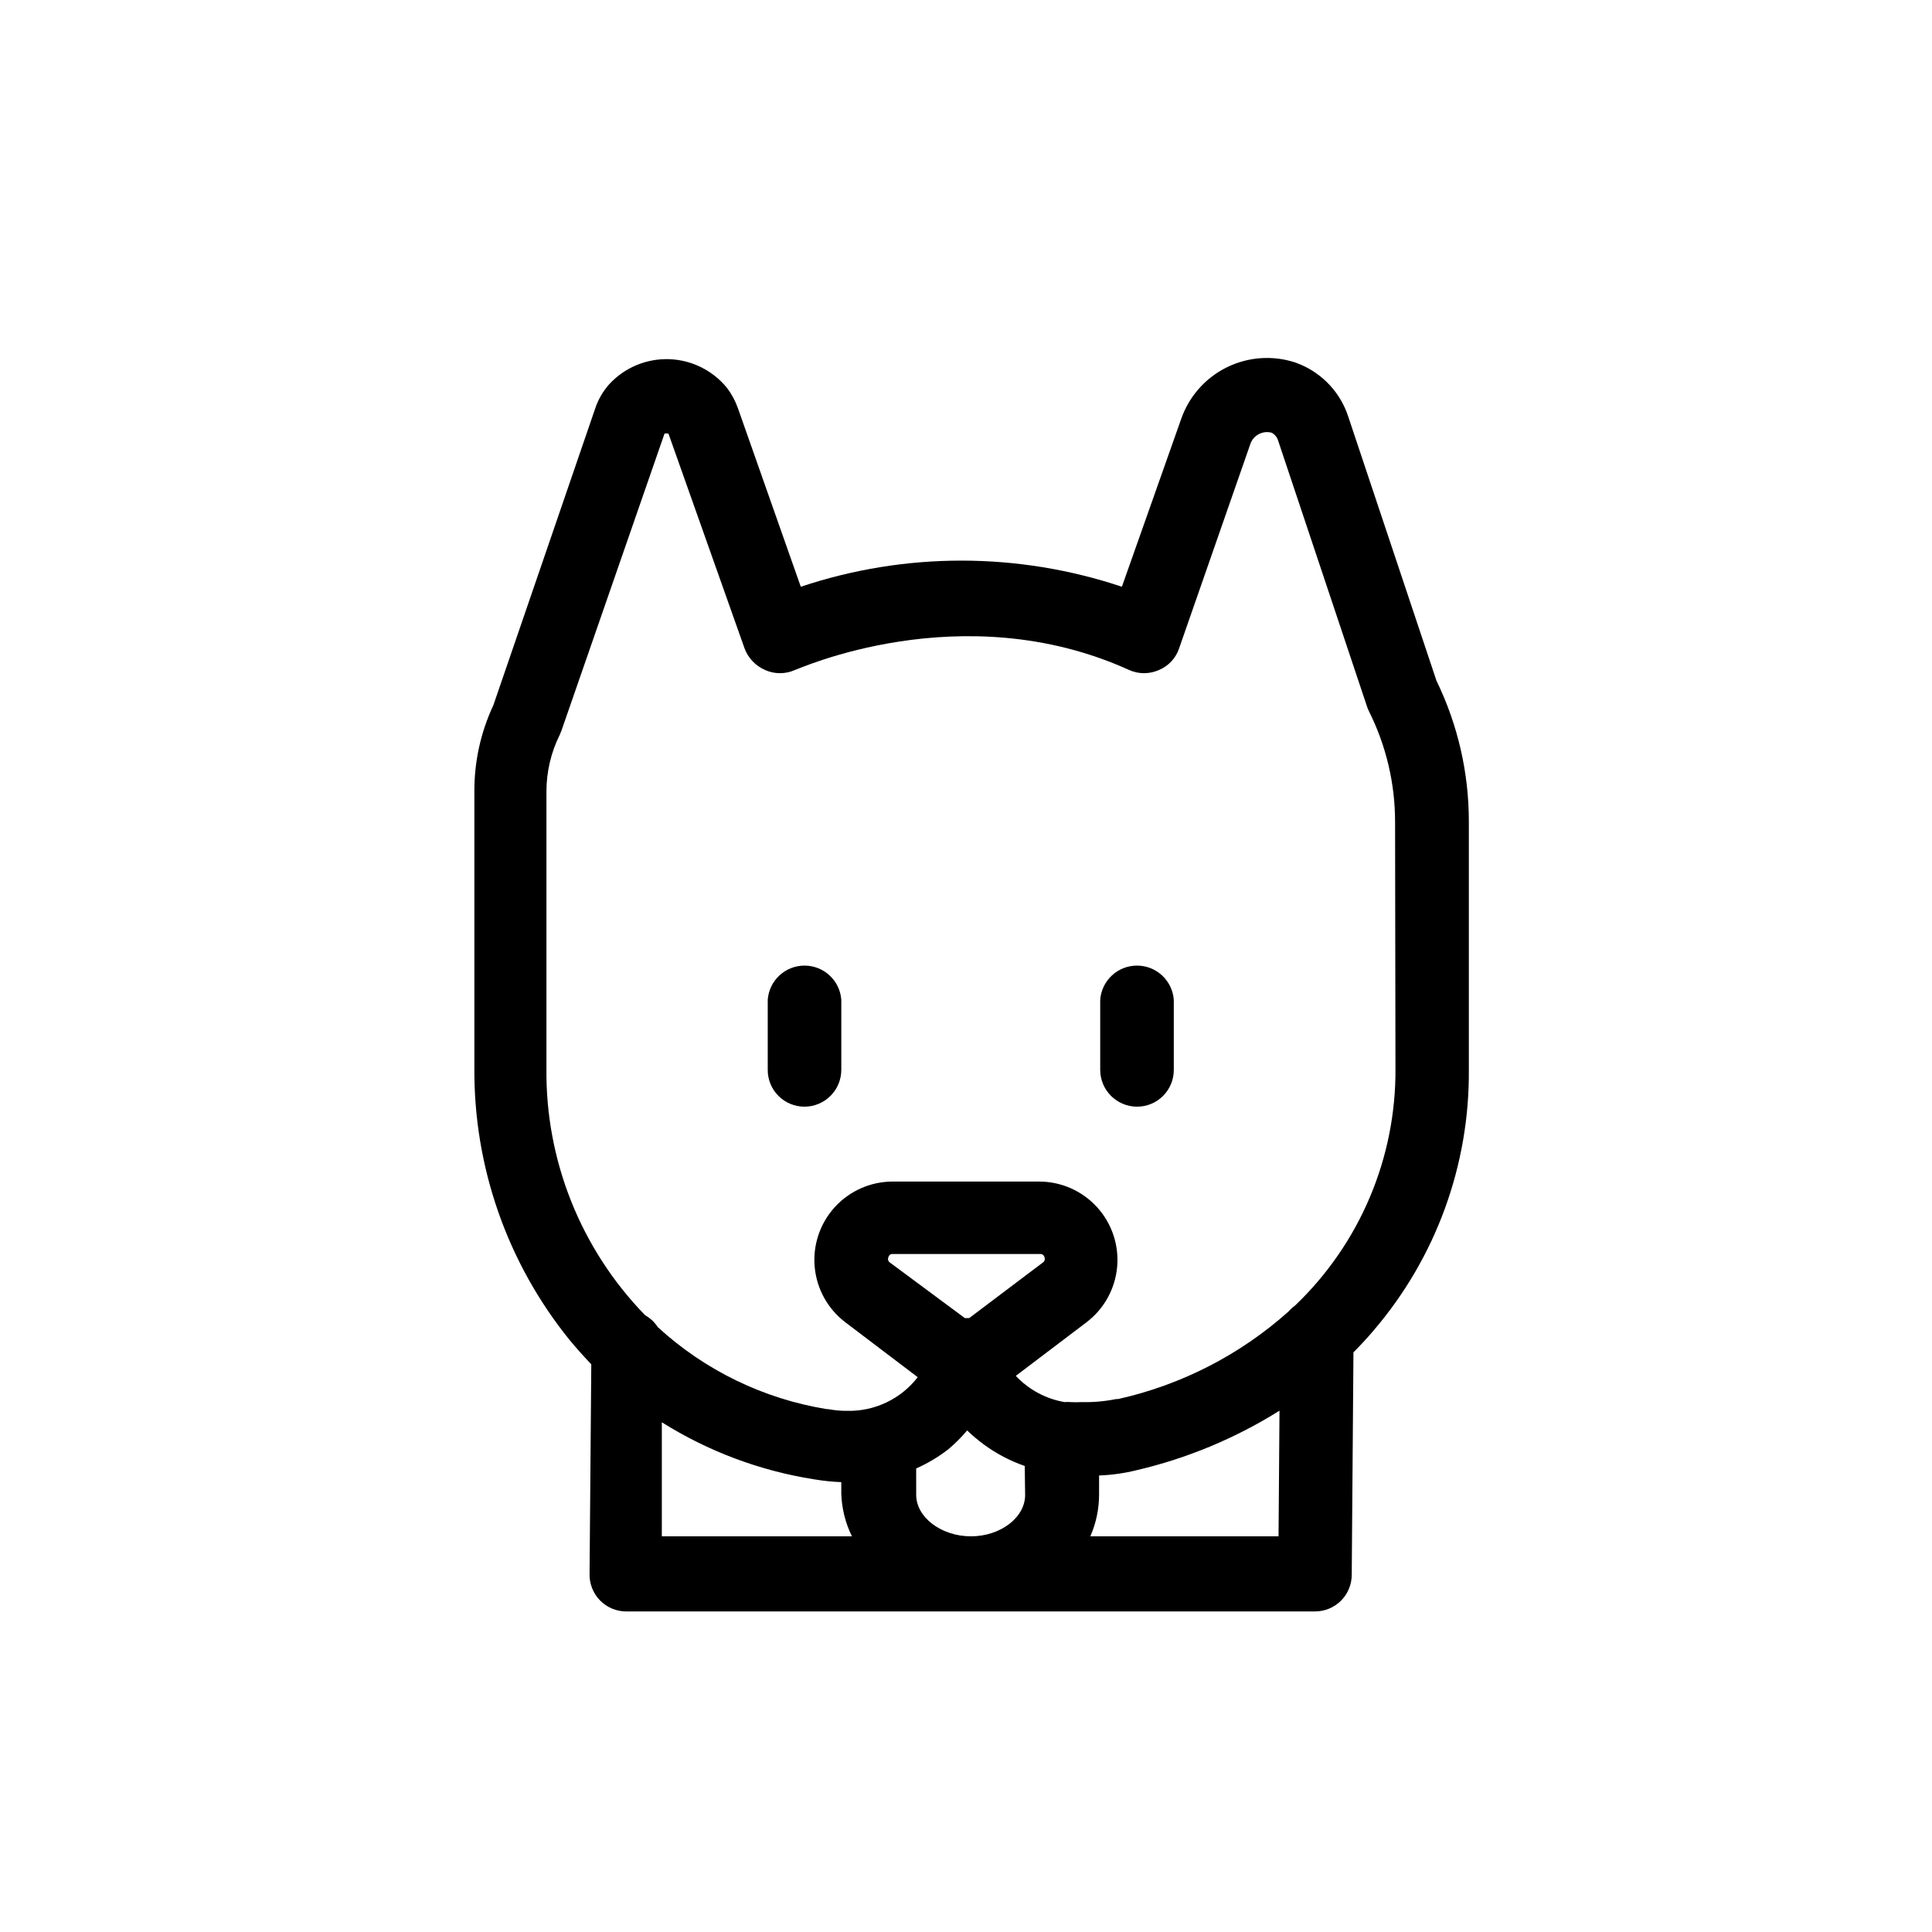 <?xml version="1.0" encoding="UTF-8"?>
<!-- Uploaded to: SVG Repo, www.svgrepo.com, Generator: SVG Repo Mixer Tools -->
<svg fill="#000000" width="800px" height="800px" version="1.1" viewBox="144 144 512 512" xmlns="http://www.w3.org/2000/svg">
 <g>
  <path d="m524.69 324.43-23.375-69.977c-2.035-6.281-6.707-11.359-12.797-13.906l-1.309-0.504h-0.004c-6.012-1.953-12.555-1.465-18.211 1.363s-9.973 7.766-12.016 13.75l-15.668 44.336c-27.613-9.234-57.48-9.234-85.094 0l-16.676-47.359c-0.688-1.938-1.676-3.754-2.922-5.391-3.777-4.609-9.359-7.367-15.316-7.559-5.957-0.191-11.703 2.195-15.77 6.551-1.727 1.906-3.031 4.156-3.828 6.602l-26.957 78.543c-3.352 7.156-5.074 14.969-5.035 22.875v73.254c-0.188 26.203 8.715 51.664 25.188 72.043 1.863 2.266 3.777 4.383 5.793 6.5l-0.453 55.418h0.004c-0.098 2.648 0.891 5.223 2.734 7.125 1.848 1.902 4.387 2.969 7.039 2.953h182.48c2.598 0 5.086-1.039 6.914-2.883 1.824-1.848 2.84-4.348 2.812-6.941l0.453-58.844c1.863-1.863 3.68-3.828 5.391-5.844v-0.004c16.496-19.285 25.445-43.895 25.191-69.273v-65.445c0.023-12.949-2.906-25.734-8.566-37.383zm-205.3 226.71v-30.23 0.004c12.273 7.711 25.984 12.852 40.305 15.113 2.398 0.406 4.82 0.66 7.254 0.754v3.023c0.121 3.938 1.082 7.801 2.82 11.336zm96.277-11.082c0.102 6.043-6.5 11.082-14.359 11.082s-14.508-5.039-14.508-10.984l-0.004-7c3.016-1.336 5.856-3.027 8.465-5.039 1.824-1.527 3.512-3.215 5.039-5.039 1.398 1.336 2.879 2.582 4.434 3.731 3.309 2.426 6.957 4.344 10.832 5.691zm-35.82-61.465c-0.473-0.301-0.645-0.906-0.406-1.41 0.105-0.547 0.609-0.922 1.16-0.859h38.996c0.562-0.062 1.082 0.305 1.207 0.859 0.211 0.516 0.02 1.109-0.453 1.41l-19.496 14.711h-1.16zm102.98 72.547h-49.879 0.004c1.527-3.496 2.316-7.269 2.316-11.082v-5.039c3.297-0.125 6.57-0.578 9.773-1.359 13.469-3.129 26.324-8.473 38.039-15.82zm30.984-124.19c0.23 23.781-9.398 46.598-26.602 63.027-0.645 0.469-1.238 1.008-1.762 1.609-12.824 11.449-28.363 19.43-45.141 23.176h-0.504c-3.035 0.617-6.129 0.887-9.223 0.809-0.953 0.047-1.914 0.047-2.871 0-0.52-0.051-1.043-0.051-1.562 0-4.961-0.84-9.508-3.281-12.945-6.953l18.742-14.207c4.633-3.523 7.578-8.836 8.109-14.633s-1.398-11.555-5.316-15.859c-3.918-4.309-9.465-6.773-15.289-6.793h-38.945c-5.82 0.02-11.367 2.484-15.289 6.793-3.918 4.305-5.844 10.062-5.312 15.859s3.473 11.109 8.109 14.633l19.195 14.559c-4.461 5.769-11.398 9.082-18.691 8.918-1.691 0.012-3.379-0.141-5.039-0.453h-0.352c-16.73-2.711-32.301-10.262-44.789-21.715-0.852-1.316-2.012-2.406-3.375-3.176-17.043-17.508-26.445-41.062-26.148-65.492v-73.207c-0.016-5.242 1.191-10.418 3.527-15.113l0.453-1.109 27.305-78.691c0.348-0.105 0.715-0.105 1.059 0l20.152 56.879c0.953 2.574 2.922 4.648 5.441 5.742 2.516 1.133 5.394 1.133 7.91 0 0.453 0 44.133-20.152 88.57 0 2.512 1.133 5.394 1.133 7.91 0 2.527-1.047 4.477-3.144 5.34-5.742l18.844-54.059h-0.004c0.773-2.383 3.281-3.734 5.695-3.074 0.832 0.449 1.449 1.211 1.711 2.117l23.578 70.535v-0.004c0.148 0.414 0.316 0.816 0.504 1.211 4.535 9.074 6.898 19.078 6.902 29.219z"/>
  <path d="m445.34 437.28c-5.394 0-9.773-4.375-9.773-9.773v-18.543c0.367-5.109 4.625-9.07 9.75-9.07s9.379 3.961 9.75 9.07v18.543c0.012 2.586-1.008 5.074-2.832 6.906-1.824 1.836-4.305 2.867-6.894 2.867z"/>
  <path d="m357.18 437.28c-2.59 0-5.07-1.031-6.894-2.867-1.824-1.832-2.844-4.32-2.828-6.906v-18.543c0.367-5.109 4.621-9.07 9.746-9.07s9.383 3.961 9.75 9.07v18.543c0 5.398-4.375 9.773-9.773 9.773z"/>
 </g>
</svg>